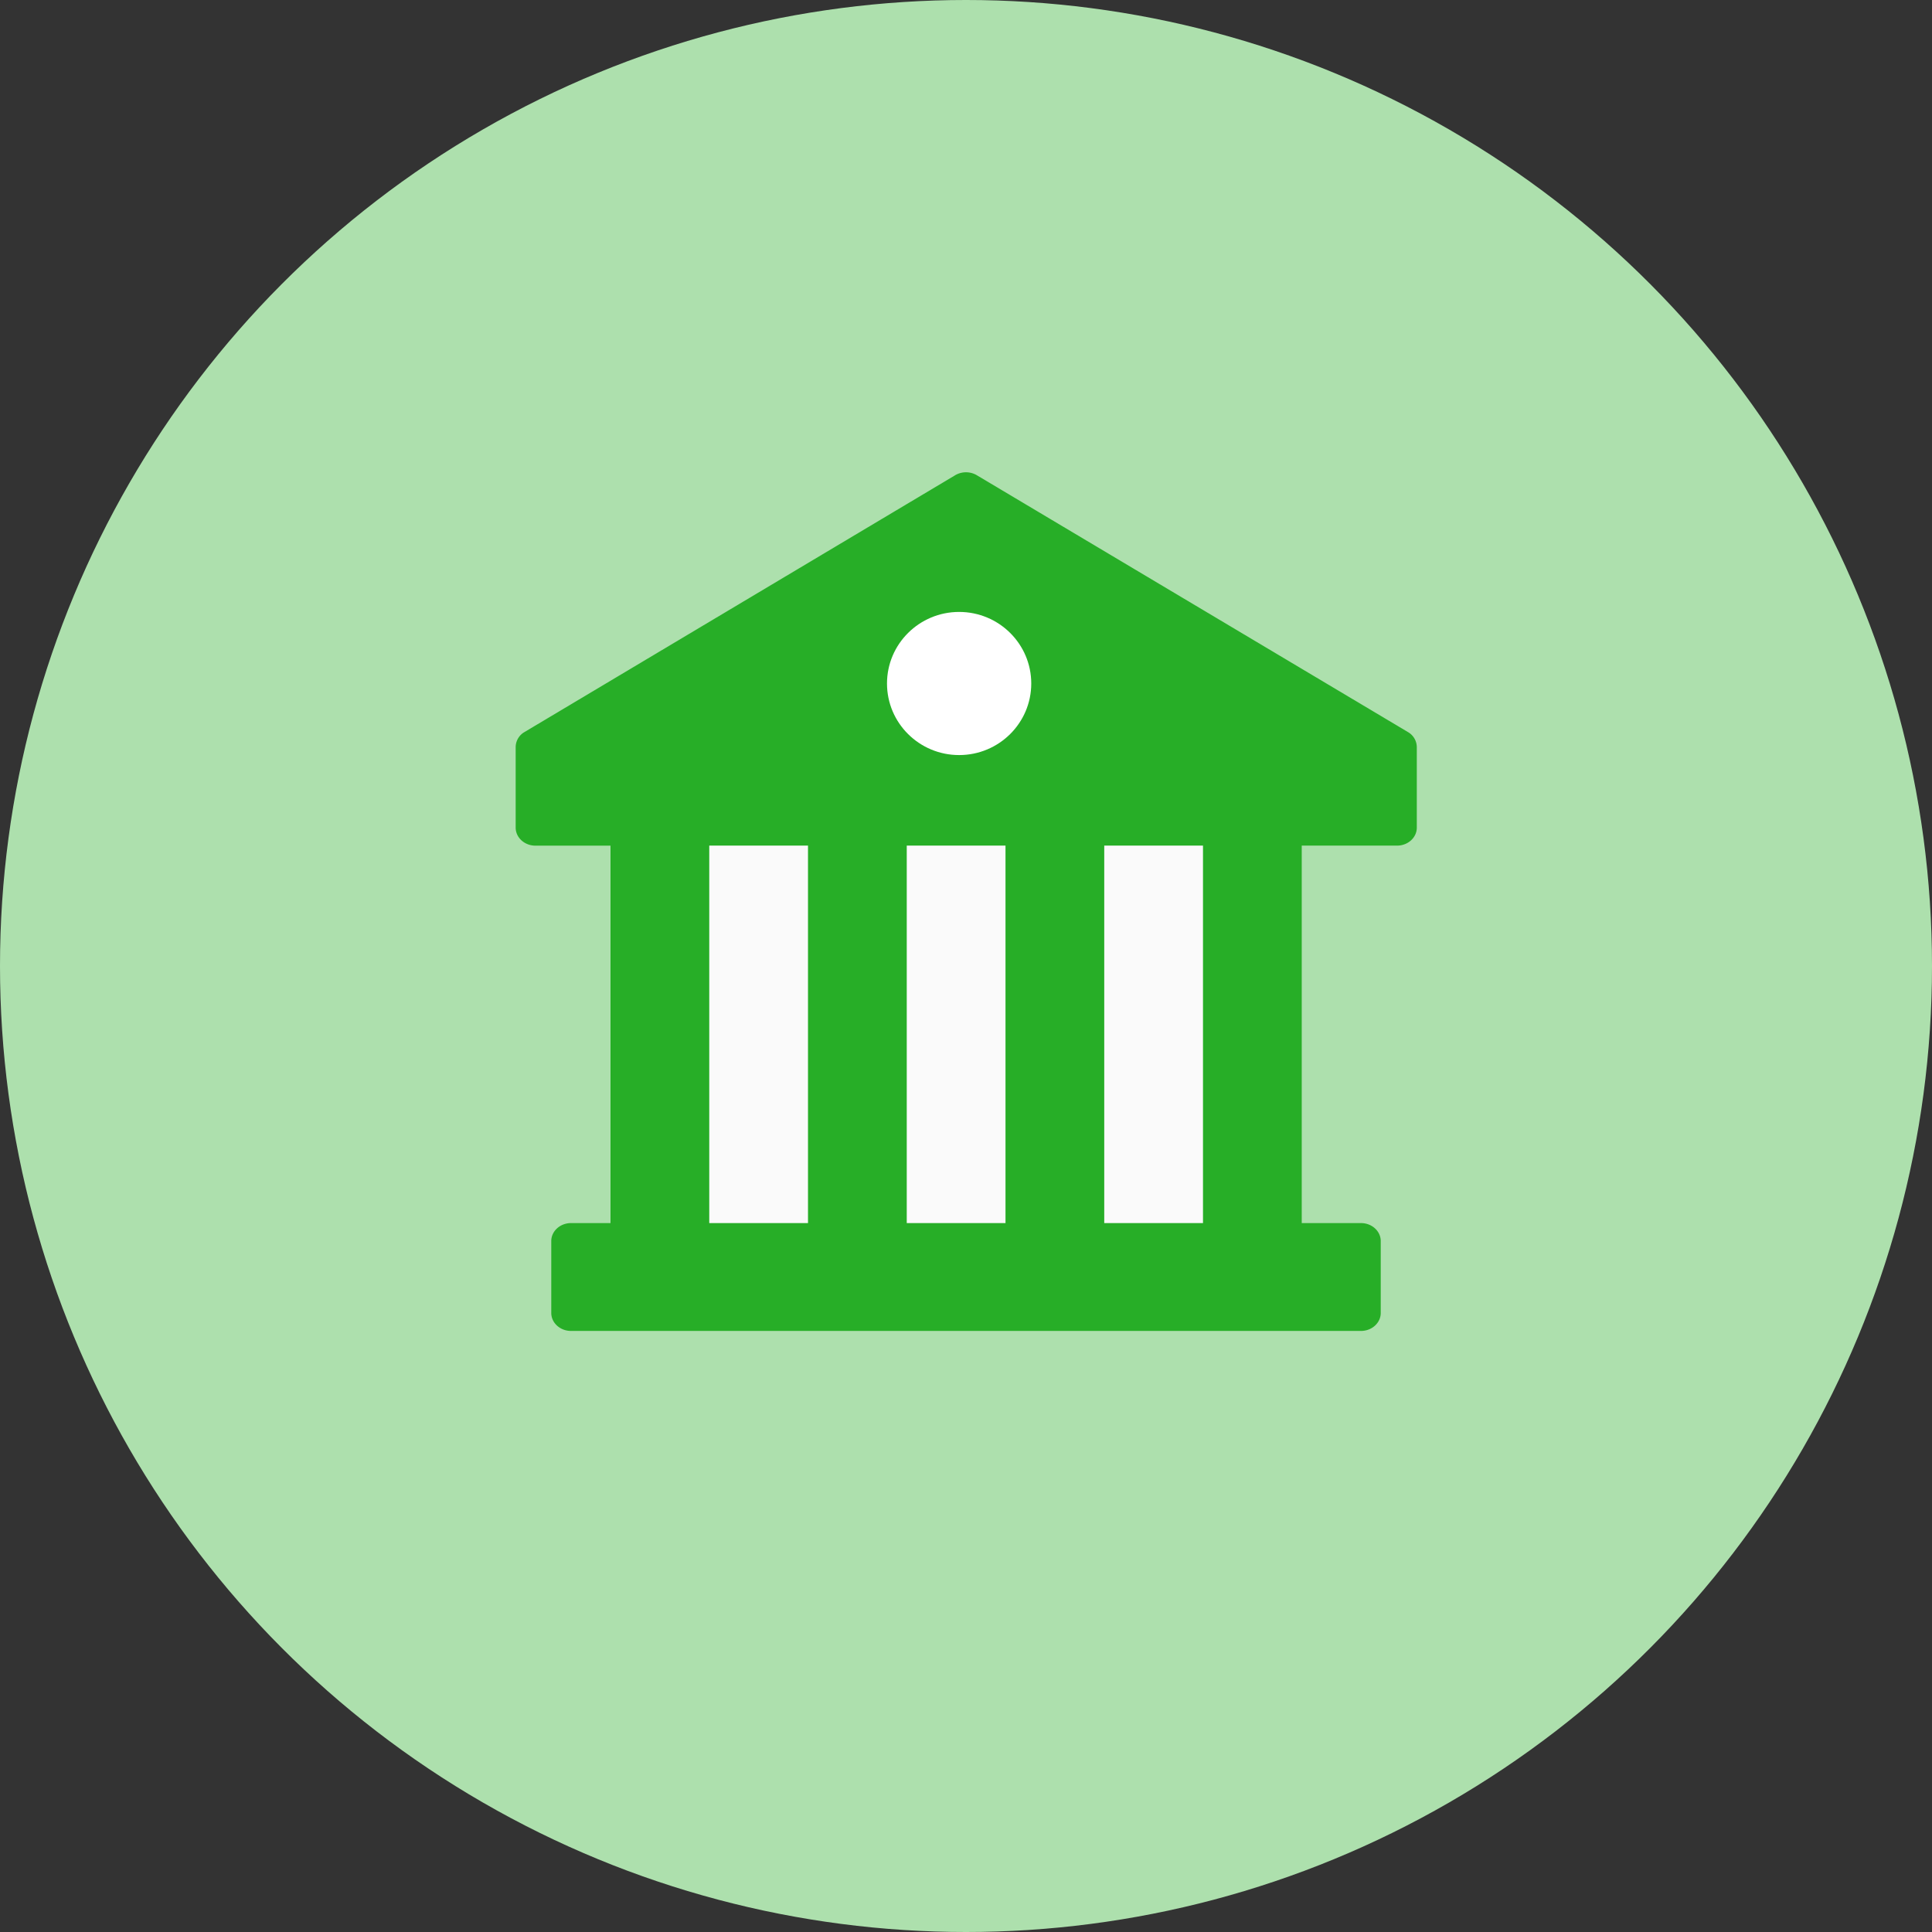 <svg width="45" height="45" viewBox="0 0 45 45" xmlns="http://www.w3.org/2000/svg"><rect x="0" y="0" width="45" height="45" fill="#333333" stroke="none"/><title>Icon_1</title><g fill-rule="nonzero" fill="none"><circle fill="#ADE0AD" cx="22.5" cy="22.5" r="22.5"/><path fill="#FAFAFA" d="M15 19h14v11H15z"/><path d="M32.54 19.696c.254 0 .46-.187.46-.419V17.4a.409.409 0 0 0-.193-.341l-10.04-5.981a.498.498 0 0 0-.534 0l-10.029 5.98a.409.409 0 0 0-.193.342v1.877c0 .232.207.42.46.42h1.749v8.791h-.92c-.254 0-.46.188-.46.419v1.674c0 .231.206.419.46.419h18.4c.254 0 .46-.188.46-.419v-1.674c0-.231-.206-.419-.46-.419h-1.38v-8.792h2.22zm-13.72 8.792h-2.3v-8.792h2.3v8.792zm4.6 0h-2.3v-8.792h2.3v8.792zm4.6 0h-2.3v-8.792h2.3v8.792z" fill="#27AE27"/><path d="M22.34 17.587c-.928 0-1.68-.746-1.68-1.667 0-.92.752-1.667 1.68-1.667.928 0 1.68.747 1.68 1.667s-.752 1.667-1.68 1.667z" fill="#FFF"/></g></svg>